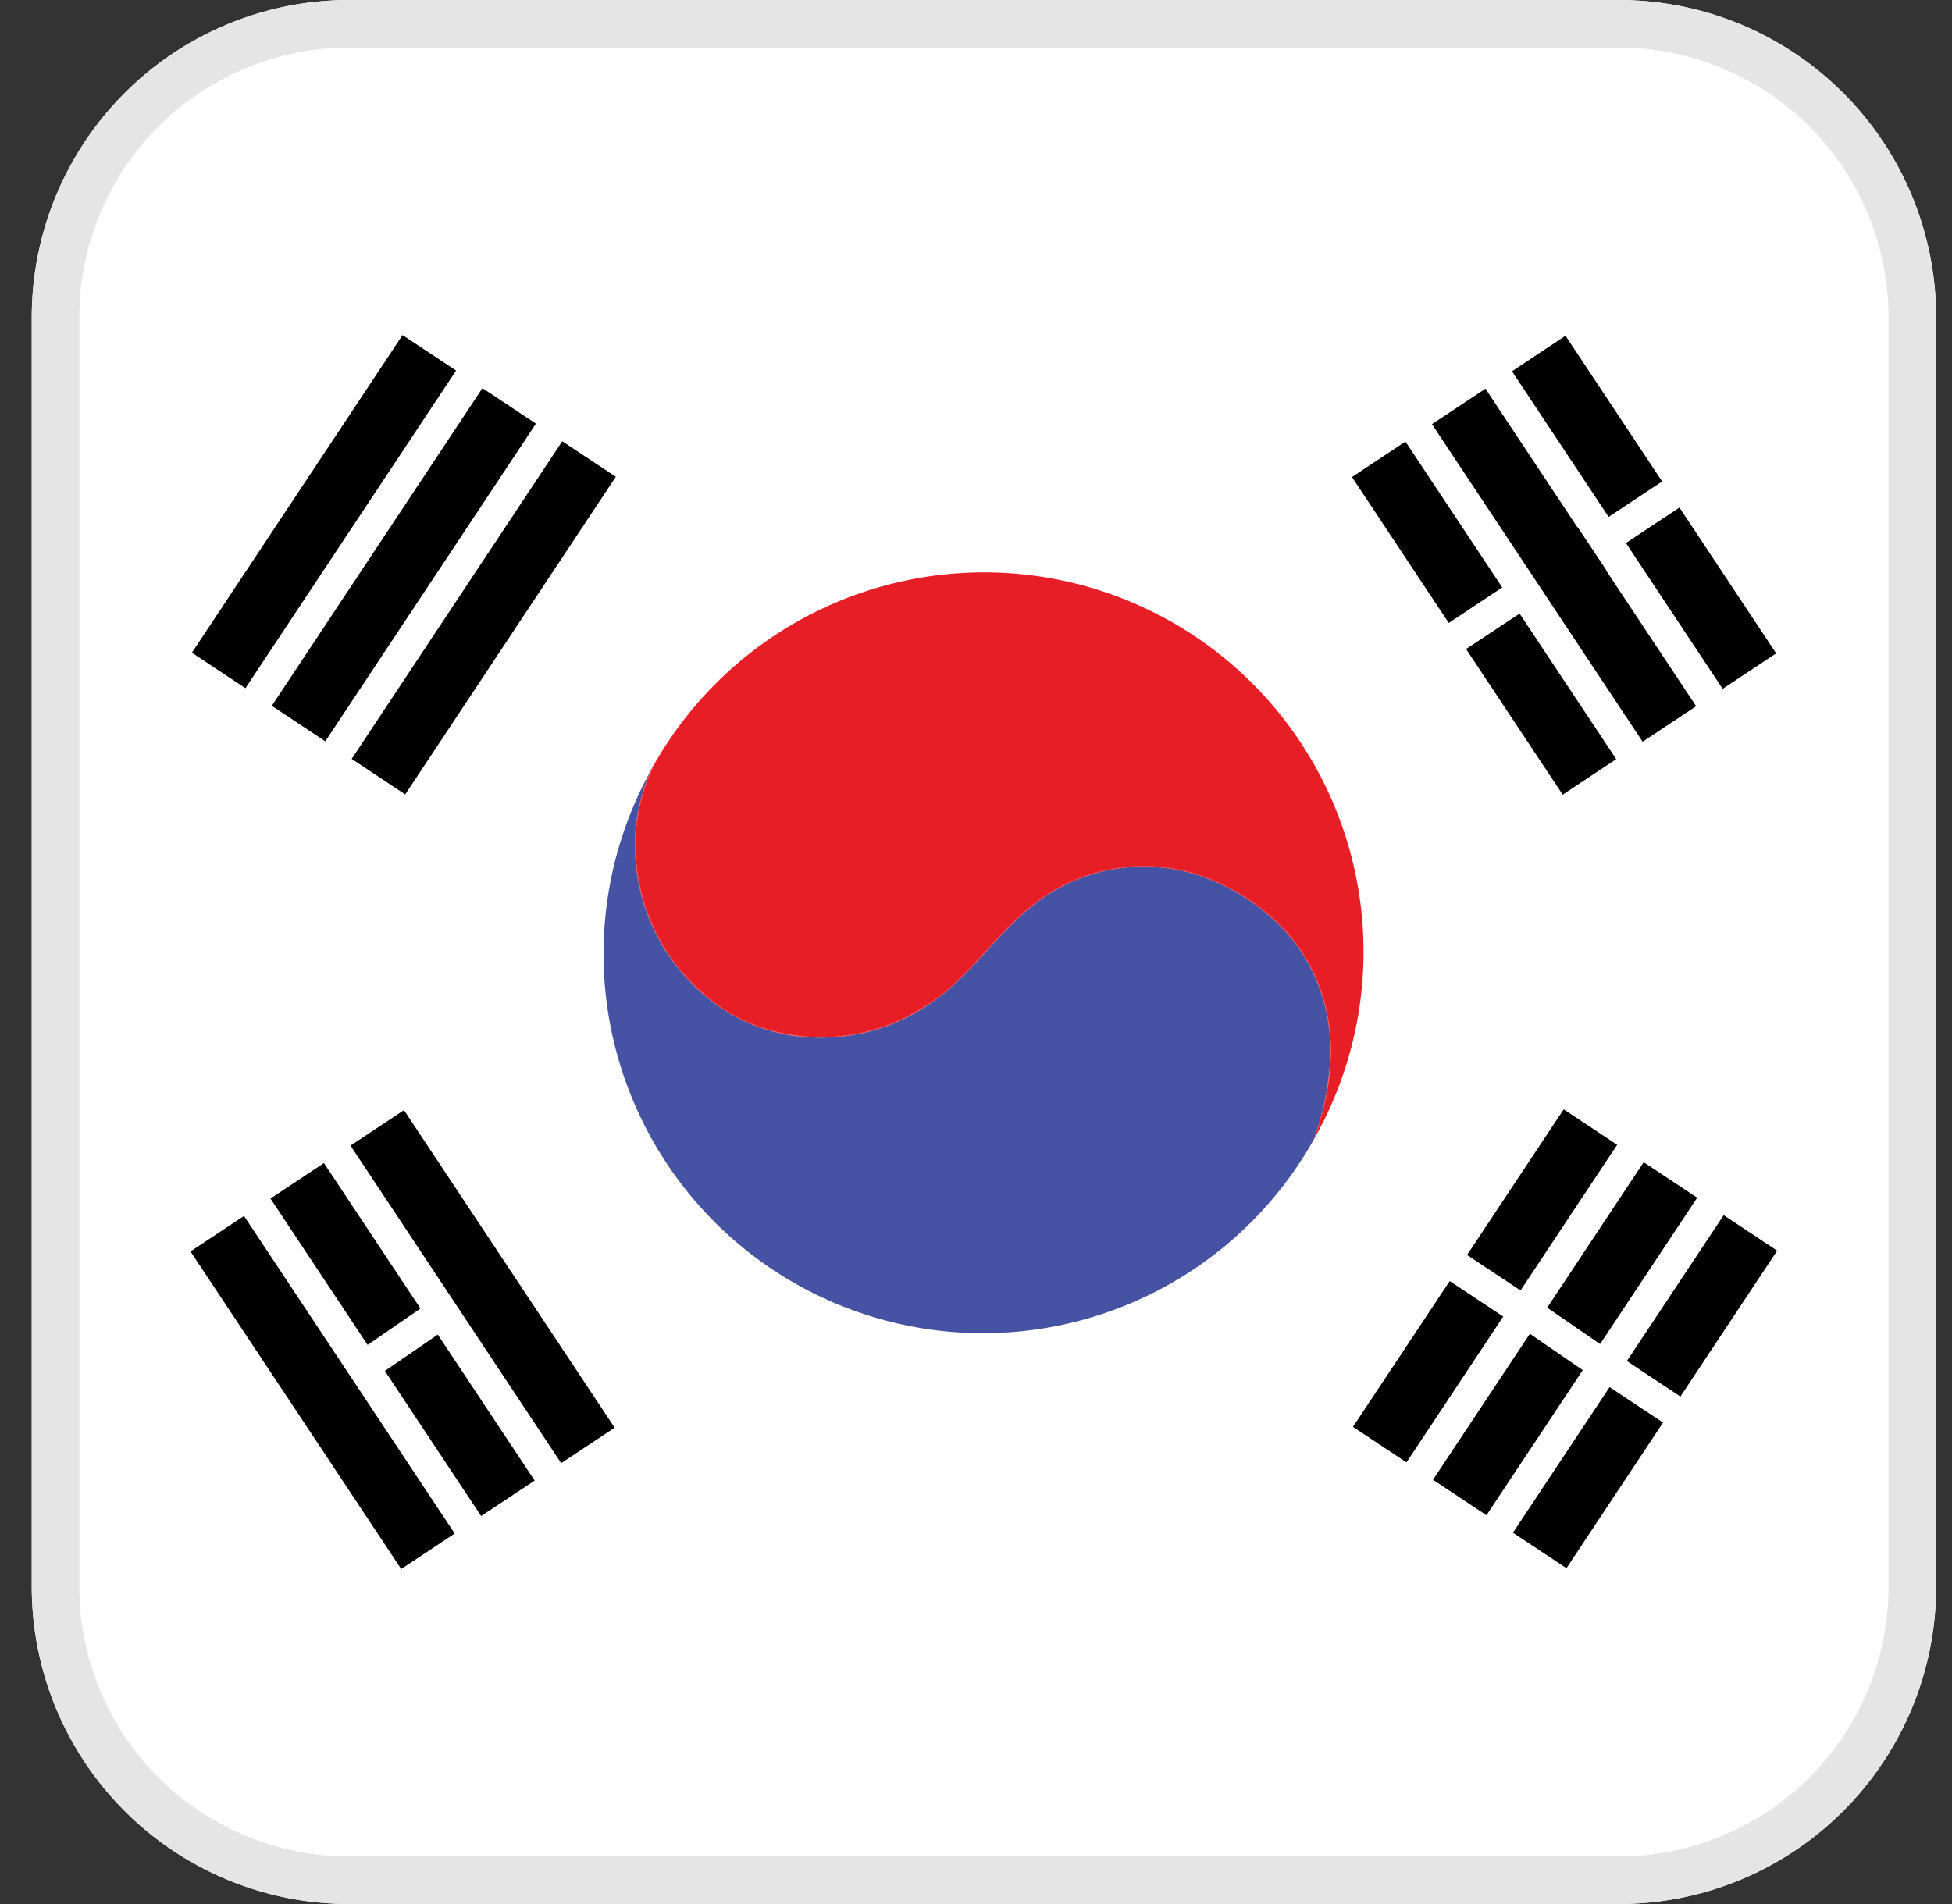 <svg fill="none" xmlns="http://www.w3.org/2000/svg" viewBox="0 0 41 40">
  <rect x="0" y="0" width="41" height="40" fill="#333333" stroke="none"/>
  <g clip-path="url(#a)">
    <path d="M.667 6.667A6.667 6.667 0 0 1 7.334 0H34a6.667 6.667 0 0 1 6.667 6.667v26.666A6.667 6.667 0 0 1 34 40H7.334a6.667 6.667 0 0 1-6.667-6.667V6.667Z" fill="#fff"/>
    <path d="M27.937 22.308a5.853 5.853 0 0 1-.338 1.614l.005.002a7.968 7.968 0 0 1-13.916-7.77 3.848 3.848 0 0 0-.336 1.96c.061.699.298 1.372.687 1.946.27.399.602.745.986 1.029a3.67 3.67 0 0 0 1.81.69 4.081 4.081 0 0 0 1.924-.273 4.343 4.343 0 0 0 1.4-.937c.2-.193.39-.402.576-.604.263-.286.534-.583.835-.841a3.736 3.736 0 0 1 3.881-.634 4.412 4.412 0 0 1 1.45.975c.726.738 1.094 1.748 1.036 2.843Z" fill="#4653A4"/>
    <path d="M27.947 22.309a3.93 3.93 0 0 0-.218-1.538 3.573 3.573 0 0 0-.821-1.313 4.425 4.425 0 0 0-1.453-.977 3.735 3.735 0 0 0-3.891.635c-.301.259-.573.556-.836.843-.185.201-.376.41-.575.603a4.33 4.33 0 0 1-1.398.934 4.075 4.075 0 0 1-1.51.293c-.802 0-1.582-.24-2.214-.708a4.21 4.21 0 0 1-.984-1.027c-.798-1.18-.923-2.735-.318-3.964l-.005-.002A7.968 7.968 0 0 1 27.617 23.9c.192-.555.303-1.09.33-1.592Z" fill="#E81E26"/>
    <path d="M27.946 22.309a5.843 5.843 0 0 1-.338 1.616l-.004-.002-.005-.001c.197-.563.31-1.106.337-1.614.058-1.095-.31-2.105-1.036-2.843a4.415 4.415 0 0 0-1.45-.975 3.736 3.736 0 0 0-3.88.634c-.3.258-.573.555-.835.841-.185.202-.377.41-.576.604a4.34 4.34 0 0 1-1.4.937 4.081 4.081 0 0 1-1.924.273 3.67 3.67 0 0 1-1.81-.69 4.221 4.221 0 0 1-.986-1.03 4.108 4.108 0 0 1-.687-1.945 3.846 3.846 0 0 1 .367-2.028l.005.002.004.002c-.605 1.23-.48 2.785.319 3.964.27.398.6.744.984 1.027a3.717 3.717 0 0 0 2.213.708c.506 0 1.02-.096 1.51-.292.492-.197.962-.511 1.398-.934.2-.194.39-.402.575-.604.264-.287.535-.584.836-.843a3.733 3.733 0 0 1 3.892-.636 4.422 4.422 0 0 1 1.452.978c.367.373.643.815.821 1.314a3.93 3.93 0 0 1 .218 1.537Z" fill="#E81E26"/>
    <path d="m8.455 7.04-4.424 6.672 1.124.746L9.58 7.785 8.455 7.04ZM10.133 8.155l-4.424 6.673 1.124.745L11.257 8.9l-1.124-.746ZM11.81 9.27l-4.423 6.673 1.124.746 4.424-6.673-1.124-.745ZM12.91 29.993l-4.425-6.671-1.123.745 4.425 6.671 1.124-.745ZM8.831 27.49l-1.11.764-2.04-3.075 1.123-.745 2.027 3.055ZM11.23 31.104l-1.124.745-2.022-3.048 1.111-.764 2.035 3.067ZM9.55 32.216l-4.425-6.671-1.124.745 4.426 6.672 1.124-.746ZM30.45 26.913l1.124.745-2.032 3.064-1.124-.746 2.032-3.063ZM33.967 24.05l-2.03 3.06-1.123-.745 2.03-3.06 1.123.745ZM35.648 25.162l-2.032 3.062-.008.012-.707-.487-.404-.277 2.027-3.056 1.124.745ZM33.245 28.784l-2.023 3.048-1.123-.745 2.03-3.06.004-.008.406.28.003.002.703.483ZM33.807 29.14l1.124.746-2.029 3.058-1.124-.745 2.03-3.059ZM36.204 25.529l-2.033 3.064 1.124.746 2.033-3.065-1.124-.745ZM35.275 10.663l-1.124.745 2.032 3.063 1.124-.745-2.032-3.063ZM31.758 7.8l2.03 3.06 1.124-.746-2.03-3.06-1.124.746ZM35.626 14.836l-1.124.746-1.894-2.855-.128-.194-.467-.704-1.936-2.918 1.124-.745 1.932 2.913.005-.004.597.897-.006.004 1.897 2.86ZM31.918 12.89l-1.124.745 2.029 3.059 1.124-.746-2.03-3.058ZM29.52 9.277l-1.123.745 2.033 3.065 1.123-.746-2.033-3.064Z" fill="#000"/>
  </g>
  <path d="M1.167 6.667A6.167 6.167 0 0 1 7.334.5H34a6.167 6.167 0 0 1 6.167 6.167v26.666A6.167 6.167 0 0 1 34 39.5H7.334a6.167 6.167 0 0 1-6.167-6.167V6.667Z" stroke="#E5E5E5"/>
  <defs>
    <clipPath id="a">
      <path d="M.667 6.667A6.667 6.667 0 0 1 7.334 0H34a6.667 6.667 0 0 1 6.667 6.667v26.666A6.667 6.667 0 0 1 34 40H7.334a6.667 6.667 0 0 1-6.667-6.667V6.667Z" fill="#fff"/>
    </clipPath>
  </defs>
</svg>